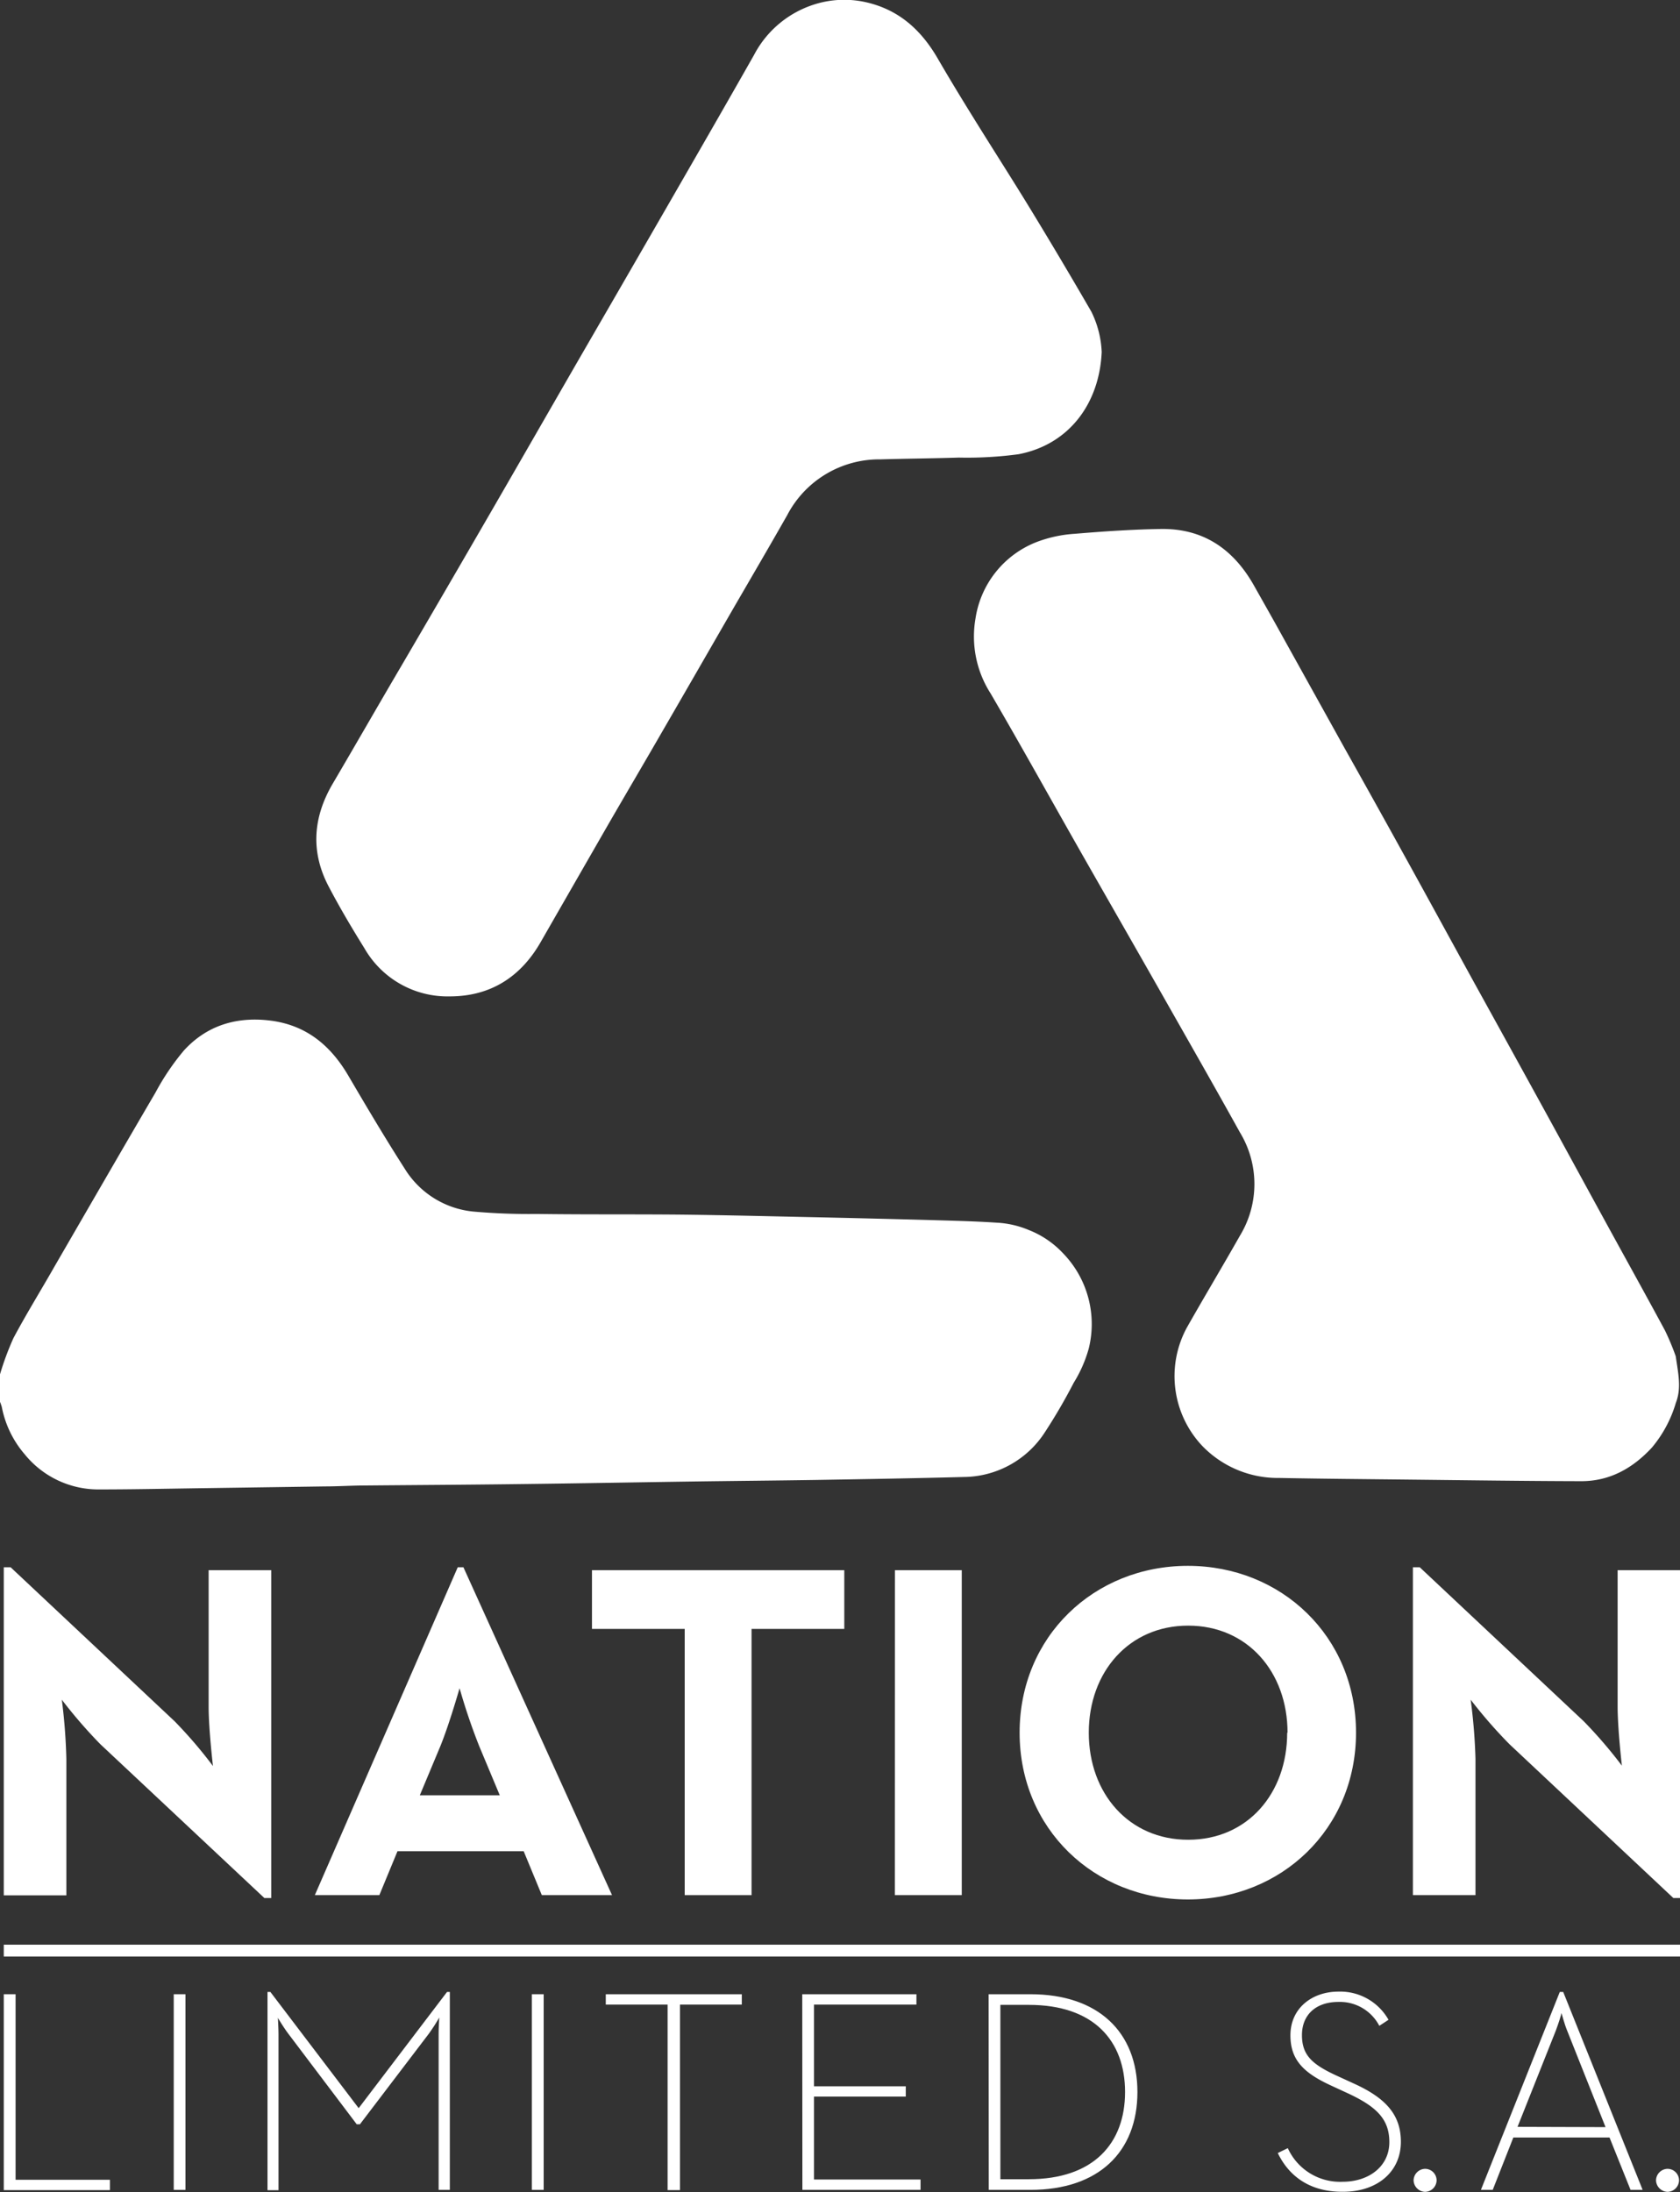 <svg xmlns="http://www.w3.org/2000/svg" viewBox="0 0 244.55 319.01"><rect x="0" y="0" width="244.55" height="319.01" fill="#333333" stroke="none"/><defs><style>.cls-1{fill:#fff;}</style></defs><g id="Layer_2" data-name="Layer 2"><g id="Layer_1-2" data-name="Layer 1"><path class="cls-1" d="M14.6,253.82A71.36,71.36,0,0,1,9,247.35,83.71,83.71,0,0,1,9.66,256v19.82H.55V228.08h1l23.86,22.4A66.06,66.06,0,0,1,31,257s-.63-5.36-.63-8.63V228.5h9.11v47.71h-1Z"/><path class="cls-1" d="M66.63,228.08h.83l21.63,47.71H78.87l-2.64-6.39H57.86l-2.64,6.39H45.83Zm6.12,33.18-3-7.17a88.45,88.45,0,0,1-2.85-8.41c-.07.21-1.47,5.15-2.79,8.41l-3,7.17Z"/><path class="cls-1" d="M99.67,237.05H86.17V228.5H122.9v8.55H109.4v38.74H99.67Z"/><path class="cls-1" d="M130.27,228.5H140v47.29h-9.74Z"/><path class="cls-1" d="M148.42,252.15c0-14,10.85-24.28,24.49-24.28s24.48,10.3,24.48,24.28-10.85,24.27-24.48,24.27S148.42,266.13,148.42,252.15Zm39,0c0-8.84-5.84-15.58-14.46-15.58s-14.47,6.74-14.47,15.58,5.84,15.58,14.47,15.58S187.37,261,187.37,252.15Z"/><path class="cls-1" d="M219.72,253.82a70.41,70.41,0,0,1-5.64-6.47,82.54,82.54,0,0,1,.7,8.62v19.82h-9.11V228.08h1l23.86,22.4a66.92,66.92,0,0,1,5.56,6.47s-.62-5.36-.62-8.63V228.5h9.11v47.71h-1Z"/><path class="cls-1" d="M.55,290.21H2.27v27H16v1.51H.55Z"/><path class="cls-1" d="M25.29,290.21H27v28.47H25.29Z"/><path class="cls-1" d="M38.94,289.88h.42l12.85,16.91,12.86-16.91h.41v28.8H63.85V296.07c0-1,.09-2.47.09-2.47A25.69,25.69,0,0,1,62.39,296l-10,13.14h-.46L42,296c-.71-.93-1.55-2.35-1.55-2.35s.09,1.47.09,2.47v22.61H38.94Z"/><path class="cls-1" d="M77.42,290.21h1.72v28.47H77.42Z"/><path class="cls-1" d="M97.18,291.72h-9v-1.51h19.8v1.51h-9v27H97.18Z"/><path class="cls-1" d="M116.78,290.21H133.4v1.51H118.49v11.89h13.36v1.5H118.49v12.06H134v1.51h-17.2Z"/><path class="cls-1" d="M143.91,290.21H150c9.83,0,15.57,5.48,15.57,14.23s-5.69,14.24-15.57,14.24h-6.07Zm5.86,26.92c9.42,0,14-5.23,14-12.69s-4.56-12.68-14-12.68h-4.15v25.37Z"/><path class="cls-1" d="M186,313.32l1.46-.71a8.35,8.35,0,0,0,8,4.89c3.72,0,6.78-2.17,6.78-5.77,0-3.31-1.84-5.11-5.82-7l-2.64-1.22c-4-1.84-5.94-3.72-5.94-7.32,0-3.94,3.14-6.36,7-6.36a8.08,8.08,0,0,1,7.28,4.1l-1.34.88a6.47,6.47,0,0,0-5.94-3.48c-3.35,0-5.32,1.93-5.32,4.82s1.43,4.23,4.94,5.86l2.64,1.21c4.6,2.09,6.82,4.52,6.82,8.46,0,4.43-3.51,7.28-8.41,7.28C190.13,319,187.37,316.16,186,313.32Z"/><path class="cls-1" d="M205.77,317.3a1.71,1.71,0,0,1,1.67-1.68,1.68,1.68,0,0,1,1.68,1.68,1.71,1.71,0,0,1-1.68,1.67A1.73,1.73,0,0,1,205.77,317.3Z"/><path class="cls-1" d="M227.05,289.88h.5l11.56,28.8h-1.76l-3.06-7.62h-14l-3,7.62h-1.72Zm6.66,19.67-5.57-14c-.42-1-.79-2.47-.84-2.6,0,.13-.46,1.59-.83,2.56l-5.57,14Z"/><path class="cls-1" d="M241.06,317.3a1.71,1.71,0,0,1,1.67-1.68,1.68,1.68,0,0,1,1.68,1.68,1.71,1.71,0,0,1-1.68,1.67A1.73,1.73,0,0,1,241.06,317.3Z"/><path class="cls-1" d="M243.93,197.37a37.28,37.28,0,0,0-1.56-3.74c-2.86-5.3-5.78-10.55-8.67-15.83s-5.61-10.27-8.42-15.4q-5.25-9.56-10.53-19.11c-3.47-6.31-6.92-12.64-10.41-18.95q-4.29-7.77-8.64-15.51l-10-18c-1.06-1.9-2.14-3.8-3.21-5.7-3-5.27-7.38-8.25-13.53-8.15-4.17.07-8.34.35-12.5.7A18.93,18.93,0,0,0,151,78.84,14.2,14.2,0,0,0,142,90a15.36,15.36,0,0,0,2.2,10.92c4.56,7.81,8.94,15.73,13.42,23.59,4.33,7.6,8.69,15.18,13,22.79,3.31,5.82,6.63,11.65,9.88,17.51a14.46,14.46,0,0,1,0,15c-2.54,4.48-5.19,8.9-7.73,13.38a14.79,14.79,0,0,0,2.28,17.27,15.28,15.28,0,0,0,11.13,4.62c6.33.12,12.66.17,19,.24,8.32.09,16.64.21,25,.23,4.15,0,7.49-1.88,10.27-4.88a18,18,0,0,0,3.49-6.5C244.78,202,244.31,200,243.93,197.37Z"/><path class="cls-1" d="M53.05,138A13.94,13.94,0,0,0,65.47,145c5.87,0,10.29-2.78,13.22-7.88q4.91-8.55,9.82-17.09c2.7-4.67,5.44-9.31,8.14-14,3.3-5.69,6.57-11.38,9.86-17.08,2.7-4.66,5.42-9.3,8.09-14a15.1,15.1,0,0,1,13.53-8.1c3.81-.11,7.62-.14,11.43-.26a56.12,56.12,0,0,0,8.72-.49c7.41-1.43,11.76-7.45,12.09-14.87a14.62,14.62,0,0,0-1.5-5.86q-4.37-7.56-8.91-15c-2.77-4.54-5.65-9-8.45-13.54-1.7-2.74-3.38-5.51-5-8.3-2.39-4.13-5.62-7.1-10.43-8.2a14.36,14.36,0,0,0-7.83.41A15,15,0,0,0,109.76,8c-4.22,7.44-8.5,14.86-12.77,22.27q-6.17,10.7-12.35,21.37C80.39,59,76.17,66.36,71.92,73.71Q65.14,85.43,58.31,97.1C55,102.73,51.77,108.37,48.46,114c-2.9,4.91-3.28,9.94-.62,15C49.45,132.08,51.23,135.07,53.05,138Z"/><path class="cls-1" d="M149.76,179h0a13.83,13.83,0,0,0-4.67-1.07c-3.3-.22-6.62-.29-9.93-.39q-8.9-.24-17.79-.43c-6-.13-12.06-.28-18.09-.35-7.06-.07-14.13,0-21.19-.1a91.53,91.53,0,0,1-9.23-.35,13.23,13.23,0,0,1-9.93-6.21c-2.86-4.46-5.55-9-8.23-13.57-2.57-4.38-6.1-7.33-11.28-8-4.92-.63-9.27.66-12.63,4.32A35.53,35.53,0,0,0,22.63,159c-4.9,8.36-9.74,16.76-14.6,25.14-2,3.52-4.16,7-6.07,10.58A41.13,41.13,0,0,0,0,200v4a7.25,7.25,0,0,1,.26.74,14.85,14.85,0,0,0,3.33,6.89,13.79,13.79,0,0,0,10.76,5.12c5.23,0,10.47-.12,15.7-.19l17.25-.25c1.79,0,3.57-.11,5.35-.13,7.73-.07,15.45-.11,23.17-.21,8.49-.1,17-.26,25.46-.38,5.83-.08,11.66-.13,17.49-.22,7.16-.12,14.32-.24,21.48-.43a14.19,14.19,0,0,0,11.86-6.53,81.66,81.66,0,0,0,4.19-7.19,19,19,0,0,0,2.19-5,14.79,14.79,0,0,0-3.77-13.86A13.6,13.6,0,0,0,149.76,179Z"/><path class="cls-1" d="M244.55,283v1.72H.55V283Z"/></g></g></svg>